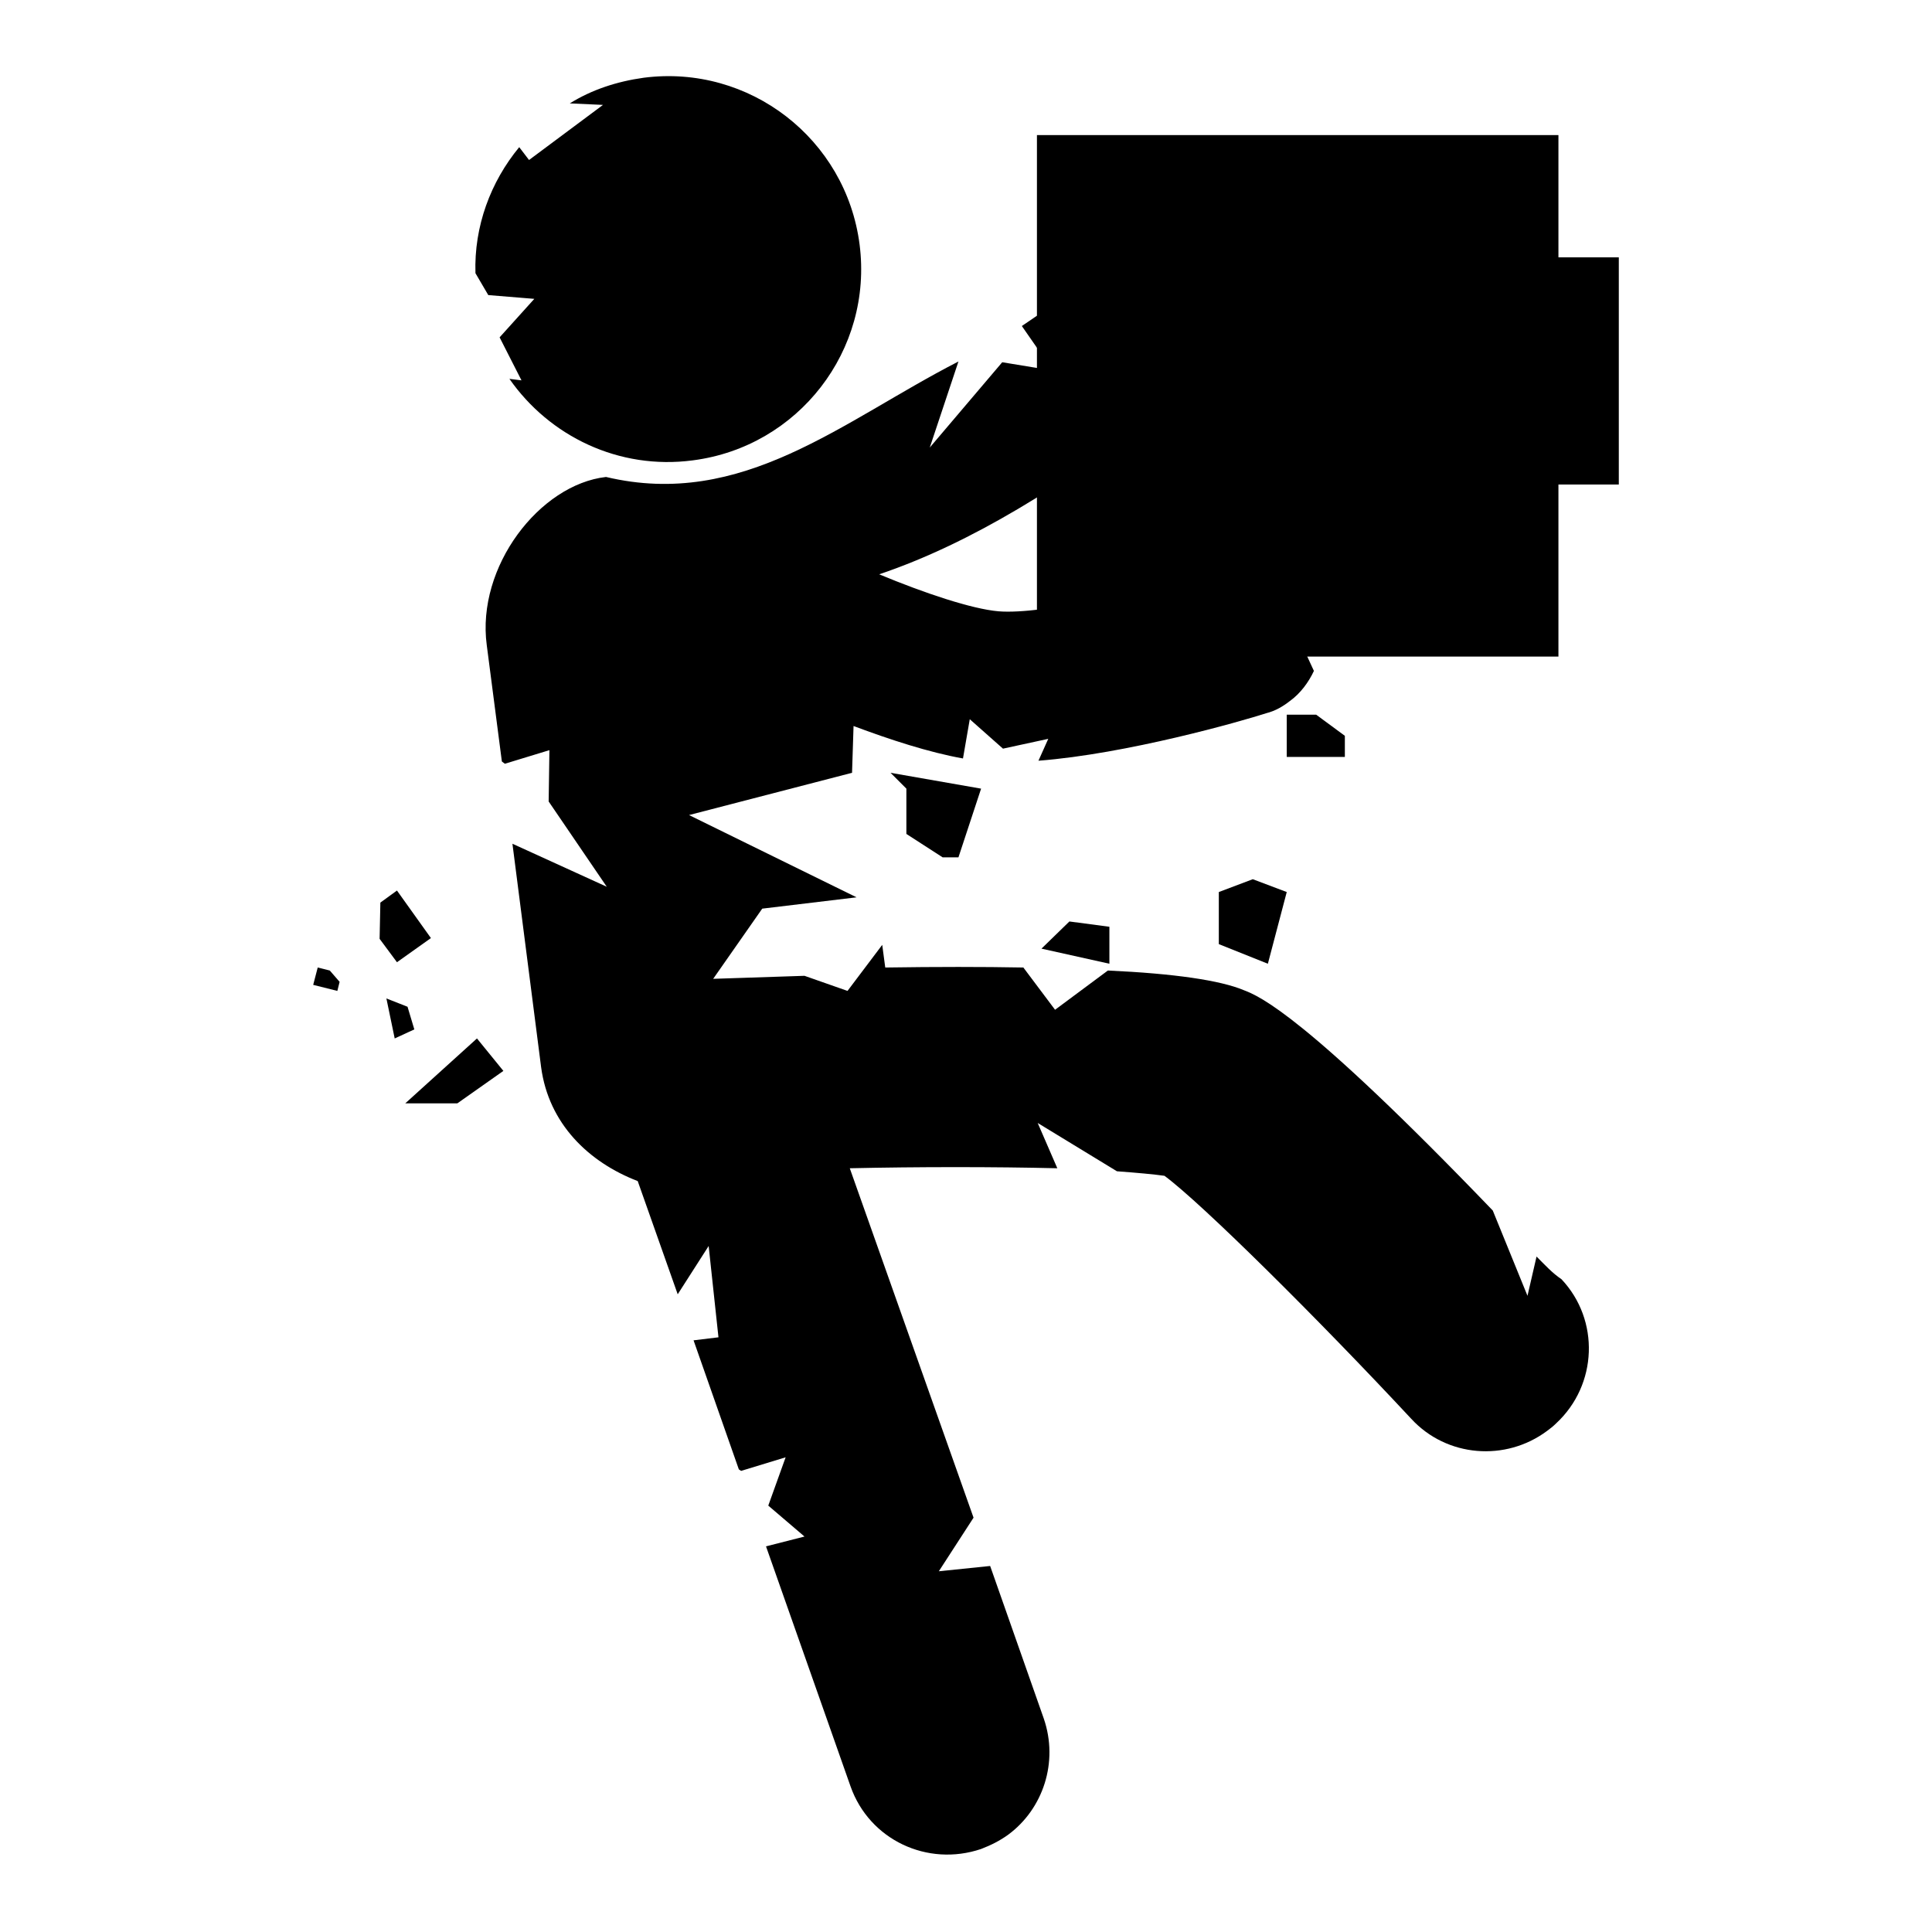 <?xml version="1.0" encoding="utf-8"?>
<!-- Svg Vector Icons : http://www.onlinewebfonts.com/icon -->
<!DOCTYPE svg PUBLIC "-//W3C//DTD SVG 1.1//EN" "http://www.w3.org/Graphics/SVG/1.1/DTD/svg11.dtd">
<svg version="1.1" xmlns="http://www.w3.org/2000/svg" xmlns:xlink="http://www.w3.org/1999/xlink" x="0px" y="0px" viewBox="0 0 256 256" enable-background="new 0 0 256 256" xml:space="preserve">
<g><g><g><g><path fill="#000000" d="M53.7 146.2L60.6 146.2 66.7 141.9 63.2 137.6 z"/><path fill="#000000" d="M124.9 113.6L127 113.6 130 104.5 118 102.4 120.1 104.5 120.1 110.5 z"/><path fill="#000000" d="M147 127.7L147 122.8 141.7 122.1 138 125.7 z"/><path fill="#000000" d="M54 133.4L51.2 132.3 52.3 137.6 54.9 136.4 z"/><path fill="#000000" d="M170.5 100.3L178.2 100.3 178.2 97.5 174.4 94.7 170.5 94.7 z"/><path fill="#000000" d="M57.1 124.3L52.6 118 50.4 119.6 50.3 124.4 52.6 127.5 z"/><path fill="#000000" d="M42.1 128.2L41.5 130.5 44.7 131.3 45 130.1 43.7 128.6 z"/><path fill="#000000" d="M161.5 118.2L161.5 125.1 168 127.7 170.5 118.2 166 116.5 z"/><path fill="#000000" d="M70.8,39.6l-4.6,5.1l2.9,5.7l-1.6-0.2c5.3,7.6,14.5,12.1,24.3,10.8c14-1.8,23.9-14.6,22.1-28.6c-1.8-14-14.6-23.9-28.6-22.1c-3.6,0.5-6.9,1.6-9.8,3.4l4.4,0.2l-9.8,7.3l-1.3-1.7c-3.8,4.6-6,10.5-5.8,16.7l1.7,2.9L70.8,39.6z"/><path fill="#000000" d="M203.6,166.5l-1.2,5.2l-4.6-11.3c-24.9-25.9-30.9-28.4-33-29.2c-3.1-1.3-9.2-2.2-18-2.6l-7,5.2l-4.2-5.6c-5.4-0.1-11.5-0.1-18.3,0l-0.4-3l-4.6,6.1l-5.7-2l-12.1,0.4l6.5-9.3l12.5-1.5L91.3,108l21.6-5.6l0.2-6.2c4.8,1.8,10,3.5,14.5,4.3l0.9-5.2l4.4,3.9l6-1.3l-1.3,2.9c11.7-0.9,26.8-5.2,30.2-6.3c1.2-0.3,2.2-0.9,3.1-1.6c1.4-1,2.5-2.5,3.2-4l-2.5-5.4l2.3-3c-2.1-4.2-7-6.5-11.7-5.1c-8.9,2.6-24,6.1-29.9,5.6c-3.5-0.3-9.8-2.4-15.8-4.9c12.4-4.2,24.3-11.8,37-21.3c1.3-1,2.7-2,4-3.1c4.2-3.5,4.8-9.7,1.4-14c-0.1-0.1-0.3-0.3-0.4-0.4l-1.7,2.9l-2.6-5.7c-3.1-0.9-6.5-0.4-9.2,1.8c-2.4,2-4.8,3.8-7.4,5.4l-2.2,1.5l4.1,5.9l-6.7-1.1l-9.6,11.3l3.8-11.4c-15.4,7.9-28.6,19.6-46.7,15.3c-8.8,1-17.2,11.9-15.8,22.3l2,15.4l0.4,0.3l5.9-1.8l-0.1,6.8l7.7,11.3l-12.5-5.7l3.8,29.6c1,7.5,6.3,12.6,12.8,15.1l5.3,15l4.1-6.4l1.3,12.1l-3.3,0.4l6,17.1l0.3,0.2l5.9-1.8l-2.3,6.4l4.8,4.1l-5.1,1.3l11.2,31.8c2.5,7.1,10.2,10.7,17.3,8.3c1.3-0.5,2.5-1.1,3.6-1.9c4.6-3.4,6.7-9.6,4.7-15.4l-7.1-20.2l-6.8,0.7l4.6-7.1l-16.4-46.3c9-0.2,19.2-0.2,27.5,0l-2.6-6l10.5,6.4c2.7,0.2,4.9,0.4,6.3,0.6c5,3.7,20.5,19.1,32.7,32.2c4.7,5.1,12.5,5.7,18,1.6c0.4-0.3,0.8-0.6,1.2-1c5.5-5.1,5.8-13.7,0.7-19.1C205.7,168.7,204.7,167.6,203.6,166.5z"/><path fill="#000000" d="M137.4 17.9h69.1v69.1h-69.1z"/><path fill="#000000" d="M184.4 34.1h30.1v30.1h-30.1z"/><path fill="#000000" d="M169.4 51.8h30.1v30.1h-30.1z"/></g></g><g></g><g></g><g></g><g></g><g></g><g></g><g></g><g></g><g></g><g></g><g></g><g></g><g></g><g></g><g></g></g></g>
</svg>